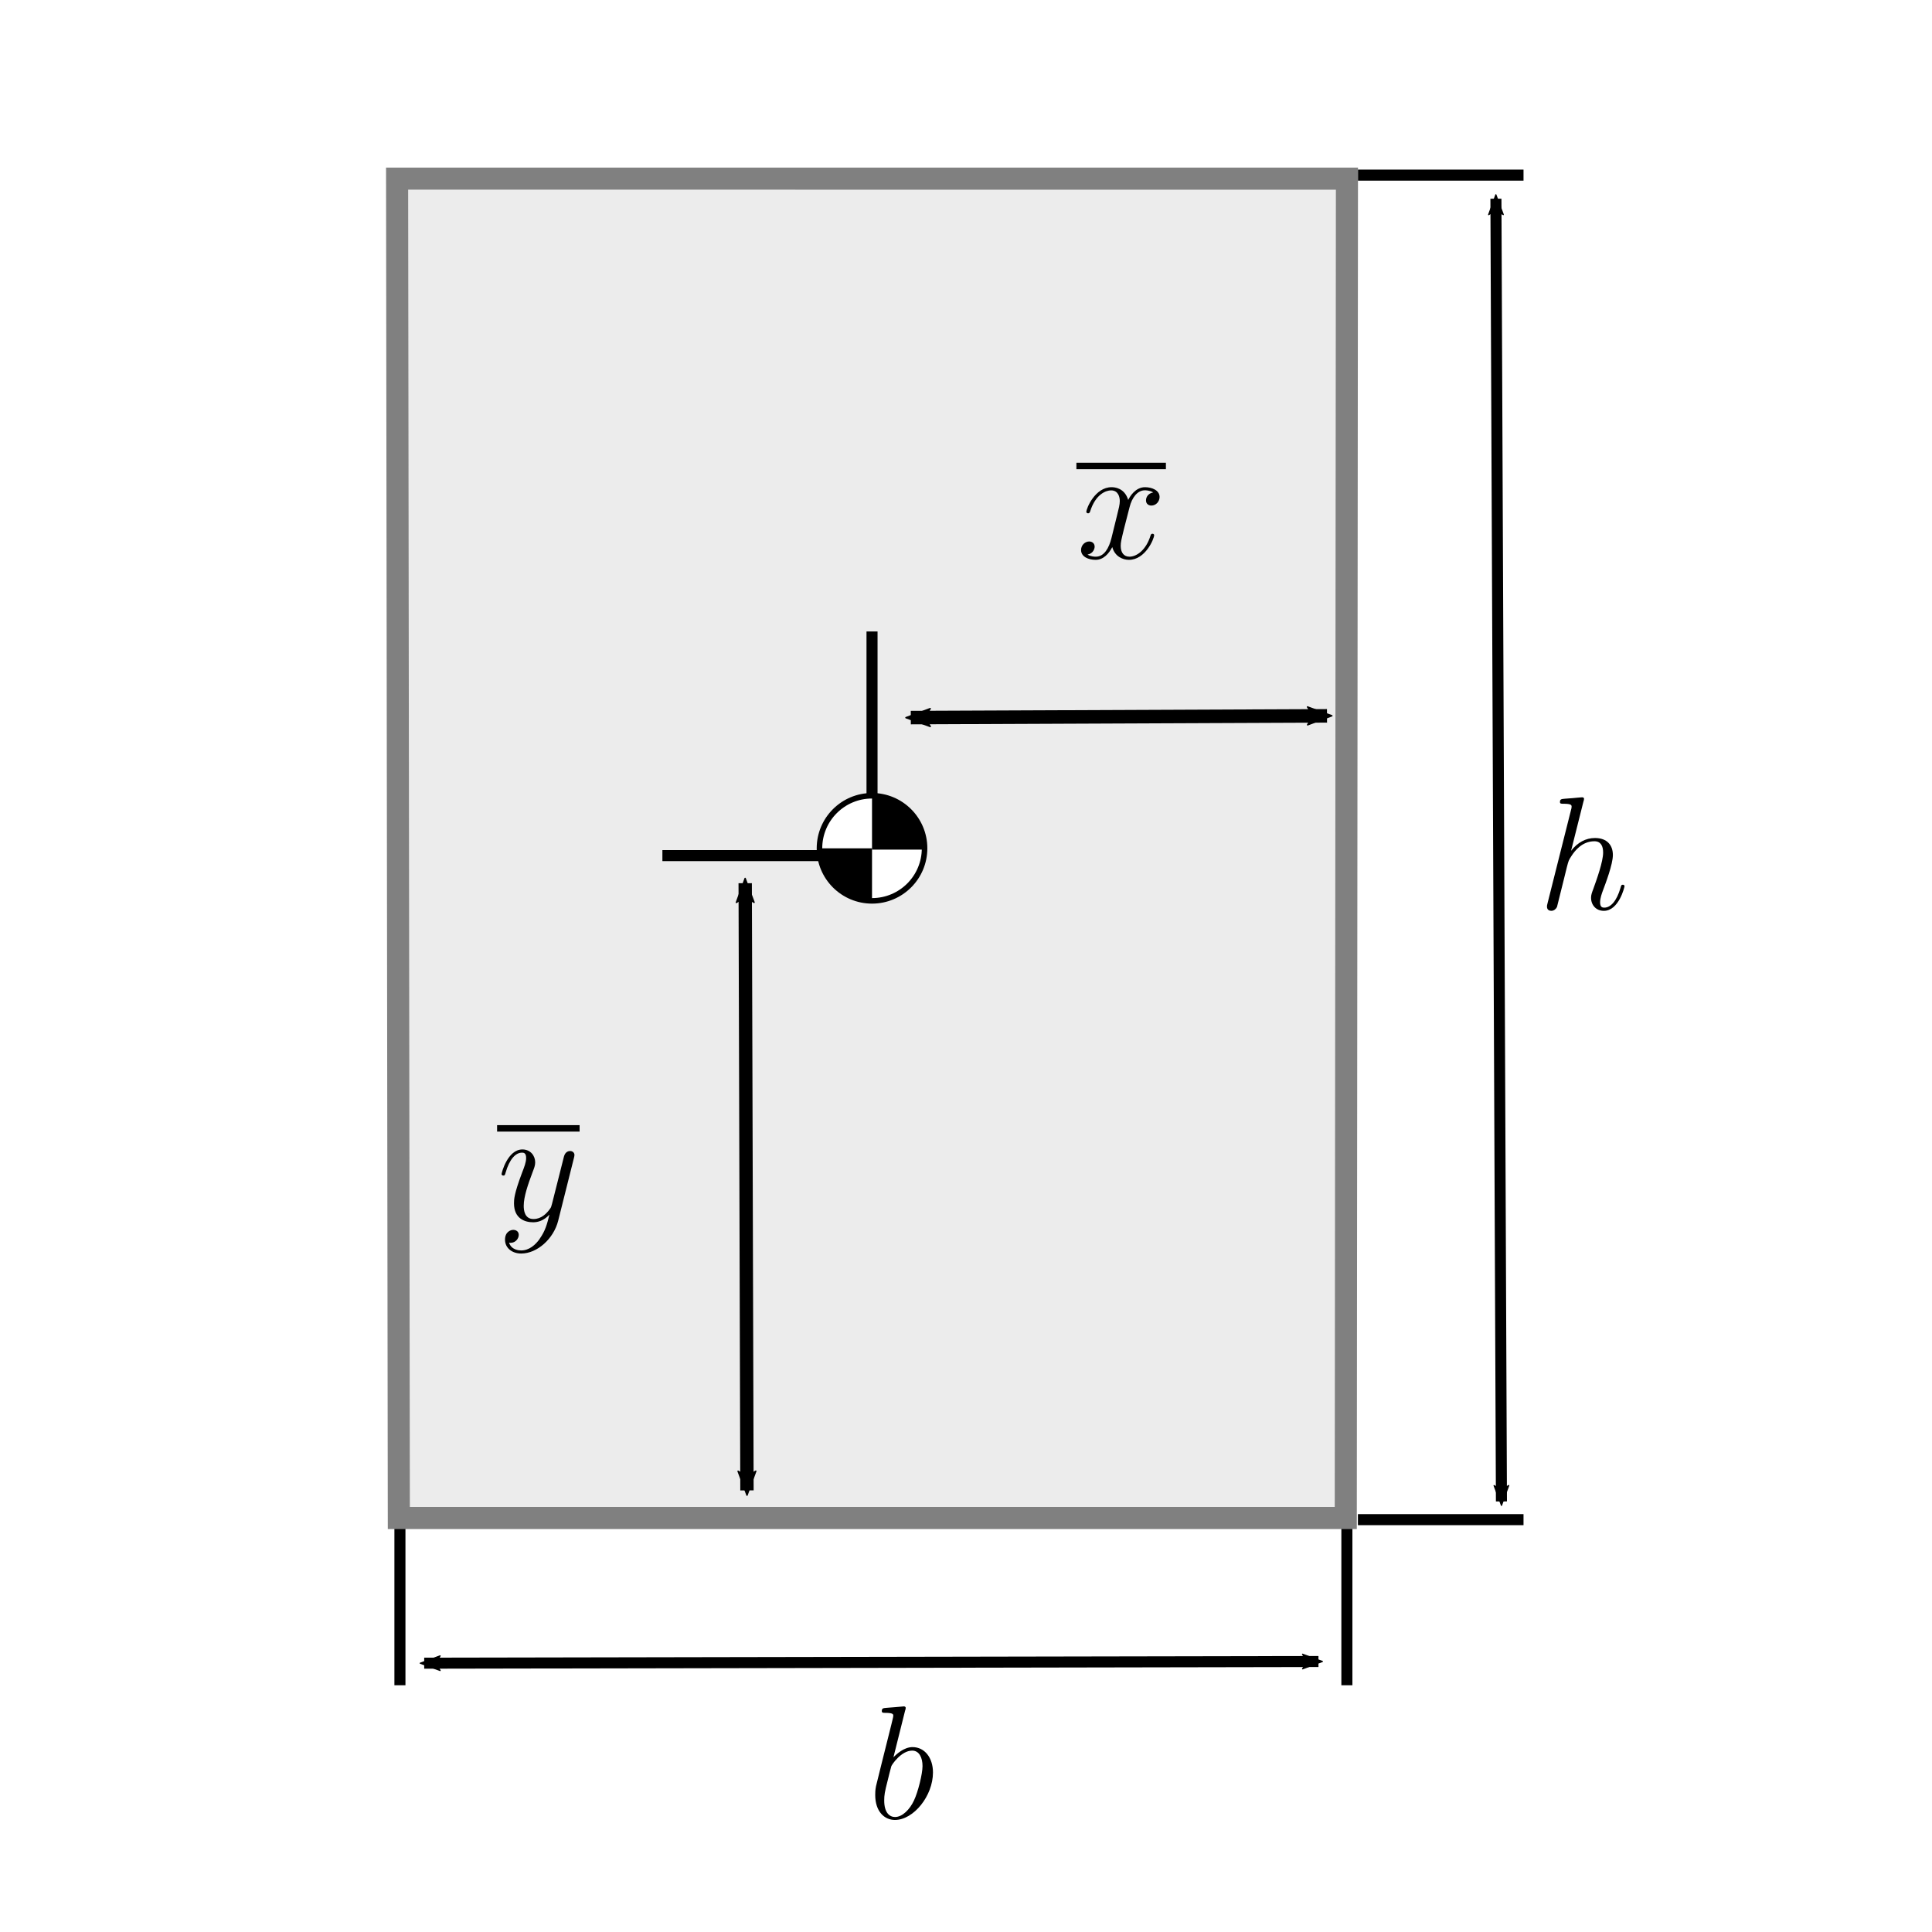 <?xml version="1.0" encoding="UTF-8" standalone="no"?>
<svg
   xmlns:dc="http://purl.org/dc/elements/1.1/"
   xmlns:cc="http://creativecommons.org/ns#"
   xmlns:rdf="http://www.w3.org/1999/02/22-rdf-syntax-ns#"
   xmlns:svg="http://www.w3.org/2000/svg"
   xmlns="http://www.w3.org/2000/svg"
   xmlns:xlink="http://www.w3.org/1999/xlink"
   xmlns:sodipodi="http://sodipodi.sourceforge.net/DTD/sodipodi-0.dtd"
   xmlns:inkscape="http://www.inkscape.org/namespaces/inkscape"
   inkscape:version="1.0 (6e3e5246a0, 2020-05-07)"
   sodipodi:docname="Centroid_of_a_ractangle001.svg"
   id="svg1039"
   version="1.0"
   width="350"
   height="350">
  <sodipodi:namedview
     inkscape:current-layer="svg1039"
     inkscape:window-maximized="0"
     inkscape:window-y="38"
     inkscape:window-x="1462"
     inkscape:cy="91.743156"
     inkscape:cx="50.258181"
     inkscape:zoom="1.1771429"
     showgrid="true"
     id="namedview1041"
     inkscape:window-height="1015"
     inkscape:window-width="1663"
     inkscape:pageshadow="2"
     inkscape:pageopacity="0"
     guidetolerance="10"
     gridtolerance="10"
     objecttolerance="10"
     borderopacity="1"
     bordercolor="#666666"
     pagecolor="#ffffff">
    <inkscape:grid
       id="grid1093"
       type="xygrid" />
  </sodipodi:namedview>
  <defs
     id="defs985">
    <path
       d="m4.79-13.9c0.021-0.08 0.062-0.2 0.062-0.31 0-0.2-0.207-0.2-0.249-0.2-0.02 0-0.767 0.06-1.14 0.1-0.353 0.02-0.664 0.06-1.04 0.08-0.498 0.04-0.643 0.07-0.643 0.44 0 0.21 0.207 0.21 0.414 0.21 1.06 0 1.06 0.18 1.06 0.39 0 0.15-0.166 0.75-0.249 1.12l-0.497 1.99c-0.208 0.831-1.39 5.54-1.47 5.91-0.104 0.518-0.104 0.871-0.104 1.14 0 2.12 1.18 3.21 2.53 3.21 2.4 0 4.89-3.09 4.89-6.1 0-1.91-1.08-3.26-2.63-3.26-1.08 0-2.05 0.891-2.45 1.31l1.51-6.04zm-1.31 13.7c-0.663 0-1.39-0.498-1.39-2.12 0-0.684 0.062-1.08 0.435-2.53 0.062-0.27 0.394-1.6 0.477-1.87 0.042-0.166 1.26-2.01 2.68-2.01 0.912 0 1.33 0.913 1.33 1.99 0 0.995-0.581 3.34-1.1 4.42-0.519 1.12-1.47 2.12-2.43 2.12z"
       id="i" />
    <marker
       overflow="visible"
       orient="auto"
       refX="0"
       refY="0"
       id="h">
      <path
         id="path958"
         stroke-width=".625"
         stroke="#000"
         transform="scale(.6)"
         fill-rule="evenodd"
         d="m8.72 4.03-10.9-4.01 10.9-4.02c-1.74 2.37-1.74 5.62-6e-7 8.04z"
         stroke-linejoin="round" />
    </marker>
    <marker
       overflow="visible"
       orient="auto"
       refX="0"
       refY="0"
       id="d">
      <path
         id="path961"
         stroke-width=".625"
         stroke="#000"
         transform="scale(-.6)"
         fill-rule="evenodd"
         d="m8.72 4.03-10.9-4.01 10.9-4.02c-1.74 2.37-1.74 5.62-6e-7 8.04z"
         stroke-linejoin="round" />
    </marker>
    <path
       d="m5.83-13.9c0.021-0.08 0.062-0.2 0.062-0.31 0-0.2-0.207-0.2-0.249-0.2-0.02 0-1.04 0.08-1.14 0.1-0.353 0.02-0.664 0.06-1.04 0.08-0.519 0.04-0.664 0.07-0.664 0.44 0 0.21 0.166 0.21 0.456 0.21 1.02 0 1.04 0.18 1.04 0.39 0 0.12-0.041 0.29-0.062 0.35l-3.02 12c-0.083 0.312-0.083 0.354-0.083 0.478 0 0.456 0.352 0.539 0.56 0.539 0.352 0 0.622-0.27 0.726-0.498l0.933-3.75c0.104-0.457 0.228-0.892 0.332-1.35 0.228-0.871 0.228-0.892 0.622-1.49 0.394-0.602 1.33-1.85 2.92-1.85 0.83 0 1.12 0.623 1.12 1.45 0 1.16-0.809 3.42-1.26 4.67-0.187 0.498-0.29 0.767-0.29 1.14 0 0.934 0.643 1.68 1.64 1.68 1.93 0 2.66-3.05 2.66-3.17 0-0.104-0.09-0.186-0.21-0.186-0.19 0-0.21 0.062-0.31 0.414-0.48 1.66-1.25 2.53-2.08 2.53-0.207-0-0.539-0.021-0.539-0.685 0-0.539 0.249-1.2 0.332-1.43 0.373-0.995 1.31-3.44 1.31-4.65 0-1.24-0.726-2.18-2.3-2.18-1.18 0-2.22 0.56-3.07 1.64l1.6-6.37z"
       id="l" />
    <marker
       overflow="visible"
       orient="auto"
       refX="0"
       refY="0"
       id="f">
      <path
         id="path965"
         stroke-width=".625"
         stroke="#000"
         transform="scale(.6)"
         fill-rule="evenodd"
         d="m8.72 4.03-10.9-4.01 10.9-4.02c-1.74 2.37-1.74 5.62-6e-7 8.04z"
         stroke-linejoin="round" />
    </marker>
    <marker
       overflow="visible"
       orient="auto"
       refX="0"
       refY="0"
       id="b">
      <path
         id="path968"
         stroke-width=".625"
         stroke="#000"
         transform="scale(-.6)"
         fill-rule="evenodd"
         d="m8.72 4.03-10.9-4.01 10.9-4.02c-1.74 2.37-1.74 5.62-6e-7 8.04z"
         stroke-linejoin="round" />
    </marker>
    <marker
       overflow="visible"
       orient="auto"
       refX="0"
       refY="0"
       id="g">
      <path
         id="path971"
         stroke-width=".625"
         stroke="#000"
         transform="scale(.6)"
         fill-rule="evenodd"
         d="m8.72 4.03-10.9-4.01 10.9-4.02c-1.74 2.37-1.74 5.62-6e-7 8.04z"
         stroke-linejoin="round" />
    </marker>
    <marker
       overflow="visible"
       orient="auto"
       refX="0"
       refY="0"
       id="c">
      <path
         id="path974"
         stroke-width=".625"
         stroke="#000"
         transform="scale(-.6)"
         fill-rule="evenodd"
         d="m8.72 4.03-10.9-4.01 10.9-4.02c-1.74 2.37-1.74 5.62-6e-7 8.04z"
         stroke-linejoin="round" />
    </marker>
    <path
       d="m9.83-8.46c-0.664 0.125-0.913 0.622-0.913 1.02 0 0.498 0.394 0.664 0.685 0.664 0.617 0 1.06-0.539 1.06-1.1 0-0.871-0.995-1.26-1.87-1.26-1.26 0-1.97 1.24-2.16 1.64-0.477-1.56-1.76-1.64-2.14-1.64-2.12 0-3.24 2.72-3.24 3.17 0 0.083 0.083 0.187 0.228 0.187 0.166 0 0.208-0.125 0.249-0.208 0.705-2.3 2.1-2.74 2.7-2.74 0.934 0 1.12 0.872 1.12 1.37 0 0.457-0.124 0.934-0.373 1.93l-0.7 2.84c-0.311 1.24-0.913 2.38-2.01 2.38-0.104-0-0.622-0-1.06-0.27 0.747-0.145 0.913-0.767 0.913-1.02 0-0.415-0.311-0.664-0.705-0.664-0.498 0-1.04 0.436-1.04 1.1-0 0.871 0.975 1.26 1.87 1.26 0.996 0 1.7-0.788 2.14-1.64 0.331 1.22 1.37 1.64 2.14 1.64 2.12 0 3.24-2.72 3.24-3.17 0-0.104-0.083-0.186-0.207-0.186-0.187 0-0.208 0.103-0.27 0.269-0.56 1.82-1.76 2.68-2.7 2.68-0.726-0-1.12-0.54-1.12-1.39 0-0.456 0.083-0.788 0.415-2.16l0.726-2.82c0.311-1.24 1.02-2.16 1.97-2.16 0.041 0 0.622 0 1.06 0.27z"
       id="k" />
    <path
       d="m5.46 2.32c-0.56 0.79-1.37 1.5-2.39 1.5-0.25 0-1.25-0.04-1.56-1 0.062 0.02 0.166 0.02 0.207 0.02 0.623 0 1.04-0.539 1.04-1.02 0-0.477-0.394-0.643-0.705-0.643-0.332 0-1.06 0.249-1.06 1.26 0.001 1.06 0.892 1.78 2.08 1.78 2.07 0 4.17-1.91 4.75-4.21l2.03-8.09c0.02-0.104 0.062-0.228 0.062-0.352 0-0.312-0.249-0.519-0.56-0.519-0.187 0-0.622 0.083-0.788 0.705l-1.54 6.1c-0.104 0.373-0.104 0.415-0.27 0.643-0.415 0.58-1.1 1.29-2.1 1.29-1.16-0-1.26-1.14-1.26-1.7 0-1.18 0.56-2.78 1.12-4.27 0.228-0.601 0.353-0.891 0.353-1.31 0-0.871-0.622-1.66-1.64-1.66-1.91 0-2.68 3.01-2.68 3.17 0 0.083 0.083 0.187 0.228 0.187 0.187 0 0.207-0.083 0.29-0.374 0.498-1.74 1.29-2.57 2.1-2.57 0.187 0 0.539 0 0.539 0.685 0 0.539-0.228 1.14-0.539 1.93-1.02 2.72-1.02 3.4-1.02 3.9 0 1.97 1.41 2.43 2.45 2.43 0.602 0 1.35-0.186 2.07-0.954l0.021 0.021c-0.311 1.22-0.518 2.03-1.24 3.05z"
       id="j" />
    <marker
       overflow="visible"
       orient="auto"
       refX="0"
       refY="0"
       id="e">
      <path
         id="path979"
         stroke-width=".625"
         stroke="#000"
         transform="scale(.6)"
         fill-rule="evenodd"
         d="m8.72 4.03-10.9-4.01 10.9-4.02c-1.74 2.37-1.74 5.62-6e-7 8.04z"
         stroke-linejoin="round" />
    </marker>
    <marker
       overflow="visible"
       orient="auto"
       refX="0"
       refY="0"
       id="a">
      <path
         id="path982"
         stroke-width=".625"
         stroke="#000"
         transform="scale(-.6)"
         fill-rule="evenodd"
         d="m8.72 4.03-10.9-4.01 10.9-4.02c-1.74 2.37-1.74 5.62-6e-7 8.04z"
         stroke-linejoin="round" />
    </marker>
  </defs>
  <g
     id="g997"
     fill="none"
     stroke-width="2"
     stroke="#000"
     transform="translate(-4 5.3)">
    <path
       id="path987"
       d="M 76.451,300 V 270" />
    <path
       id="path989"
       d="m248 300v-30" />
    <path
       id="path991"
       marker-start="url(#f)"
       d="M 80.85,296 242.85,295.7"
       marker-end="url(#b)" />
    <path
       id="path993"
       d="m280 270h-30" />
    <path
       id="path995"
       d="M 280,26.426 H 250" />
  </g>
  <path
     sodipodi:nodetypes="ccccc"
     style="fill:#ececec"
     id="path999"
     fill="#ccc"
     stroke-width="4"
     stroke="#808080"
     fill-rule="evenodd"
     d="M 72.251,275 H 243.8 l 0.212,-242.637 -172.074,-0.004 z" />
  <path
     id="path1001"
     fill="none"
     stroke-width="2"
     stroke="#000000"
     d="m 157.975,114.397 v 30" />
  <g
     id="g1005"
     transform="matrix(1.41 0 0 1.41 81.4 233)"
     fill-rule="evenodd">
    <use
       id="use1003"
       x="56.625"
       y="68.403"
       width="100%"
       height="100%"
       transform="translate(-2.84)"
       xlink:href="#i" />
  </g>
  <path
     id="path1007"
     fill="none"
     stroke-width="2"
     stroke="#000"
     marker-start="url(#h)"
     d="m272 272-1-236"
     marker-end="url(#d)" />
  <g
     id="g1011"
     transform="matrix(1.41 0 0 1.41 239 98.2)">
    <use
       id="use1009"
       x="56.625"
       y="68.403"
       width="100%"
       height="100%"
       transform="translate(-28.5 -21.2)"
       xlink:href="#l" />
  </g>
  <path
     id="path1013"
     fill="none"
     stroke-width="2"
     stroke="#000000"
     d="m 120,155 h 30" />
  <g
     id="g1021"
     transform="matrix(1.19,0,0,1.19,100.26,32.299)">
    <circle
       id="circle1015"
       fill="#ffffff"
       r="8"
       cx="48.5"
       cy="102"
       stroke="#000000"
       stroke-width="0.842" />
    <path
       id="path1017"
       d="m 48.5,94.2 a 8,8 0 0 1 8,8 h -8 z" />
    <path
       id="path1019"
       d="M 48.5,110 A 8,8 0 0 1 42.84,107.7 8,8 0 0 1 40.5,102 h 8 z" />
  </g>
  <path
     style="fill:#000000;stroke:#000000;stroke-opacity:1"
     id="path1023"
     fill="none"
     stroke-width="2.446"
     stroke="#000"
     marker-start="url(#e)"
     d="M 240.4,129.681 165,130"
     marker-end="url(#a)" />
  <path
     id="path1025"
     fill="none"
     stroke-width="2.419"
     stroke="#000000"
     marker-start="url(#g)"
     d="m 135,160 0.319,110"
     marker-end="url(#c)" />
  <g
     id="g1031"
     transform="matrix(1.41,0,0,1.41,115.194,6.562)">
    <rect
       id="rect1027"
       height="0.83"
       width="11.5"
       x="56.6"
       y="54.8" />
    <use
       id="use1029"
       x="56.625"
       y="67.078"
       width="100%"
       height="100%"
       xlink:href="#k" />
  </g>
  <g
     id="g1037"
     transform="matrix(1.41,0,0,1.41,10.248,126.562)">
    <rect
       id="rect1033"
       height="0.83"
       width="10.6"
       x="56.6"
       y="54.8" />
    <use
       id="use1035"
       x="56.625"
       y="67.078"
       width="100%"
       height="100%"
       xlink:href="#j" />
  </g>
</svg>
